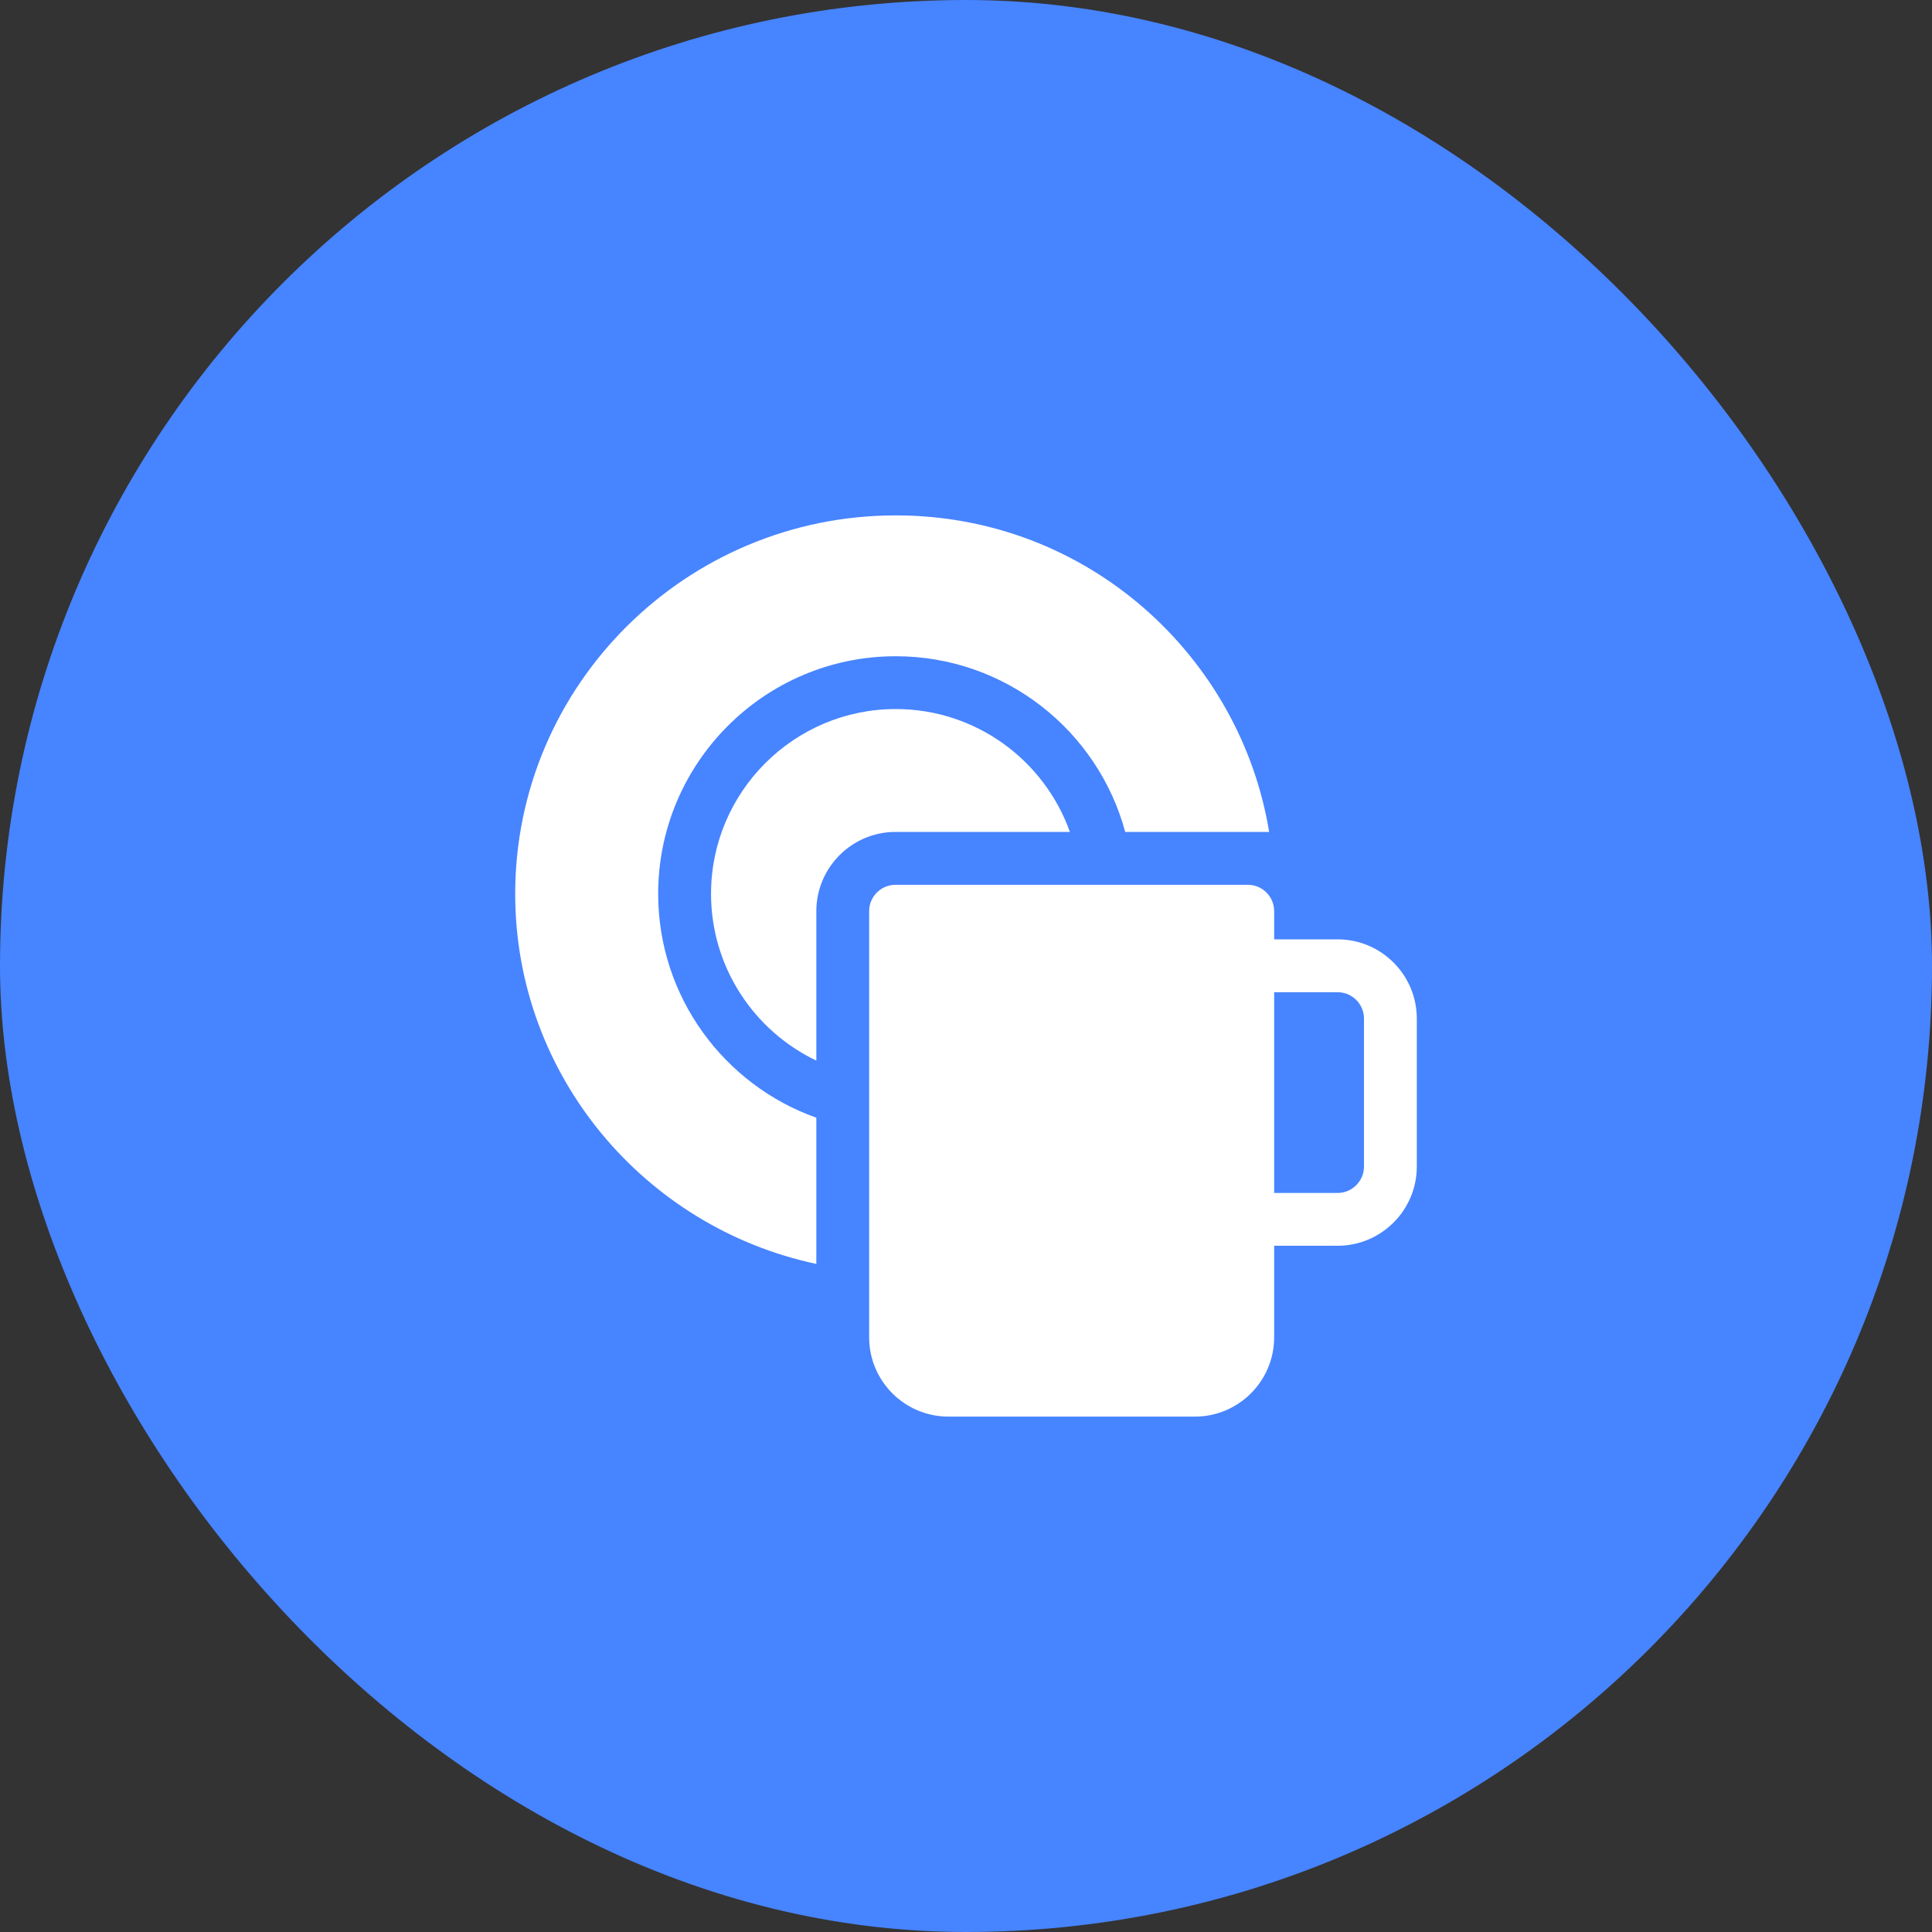 <?xml version="1.0" encoding="UTF-8"?> <svg xmlns="http://www.w3.org/2000/svg" width="30" height="30" viewBox="0 0 30 30" fill="none"><rect x="0" y="0" width="30" height="30" fill="#333333" stroke="none"/><rect width="30" height="30" rx="15" fill="#4784FF"></rect><g clip-path="url(#clip0_96_31)"><path d="M16.613 12.918H13.906C13.228 12.918 12.676 13.47 12.676 14.149V16.469C11.71 16.007 11.041 15.02 11.041 13.879C11.041 12.297 12.328 11.01 13.909 11.01C15.155 11.01 16.218 11.807 16.613 12.918Z" fill="white"></path><path d="M13.909 8.003C10.651 8.003 8 10.639 8 13.879C8 16.698 10.007 19.06 12.676 19.626V17.356C11.246 16.848 10.22 15.481 10.22 13.879C10.22 11.845 11.875 10.19 13.909 10.19C15.612 10.19 17.049 11.348 17.472 12.918H19.707C19.262 10.195 16.891 8.003 13.909 8.003Z" fill="white"></path><path d="M20.77 14.586H19.785V14.149C19.785 13.922 19.602 13.739 19.375 13.739H13.906C13.68 13.739 13.496 13.922 13.496 14.149V20.766C13.496 21.445 14.048 21.997 14.727 21.997H18.555C19.233 21.997 19.785 21.445 19.785 20.766V19.344H20.77C21.448 19.344 22 18.792 22 18.114V15.817C22 15.138 21.448 14.586 20.77 14.586ZM21.18 18.114C21.18 18.34 20.996 18.524 20.77 18.524H19.785V15.407H20.77C20.996 15.407 21.18 15.591 21.18 15.817V18.114Z" fill="white"></path></g><defs><clipPath id="clip0_96_31"><rect width="14" height="14" fill="white" transform="translate(8 8)"></rect></clipPath></defs></svg> 